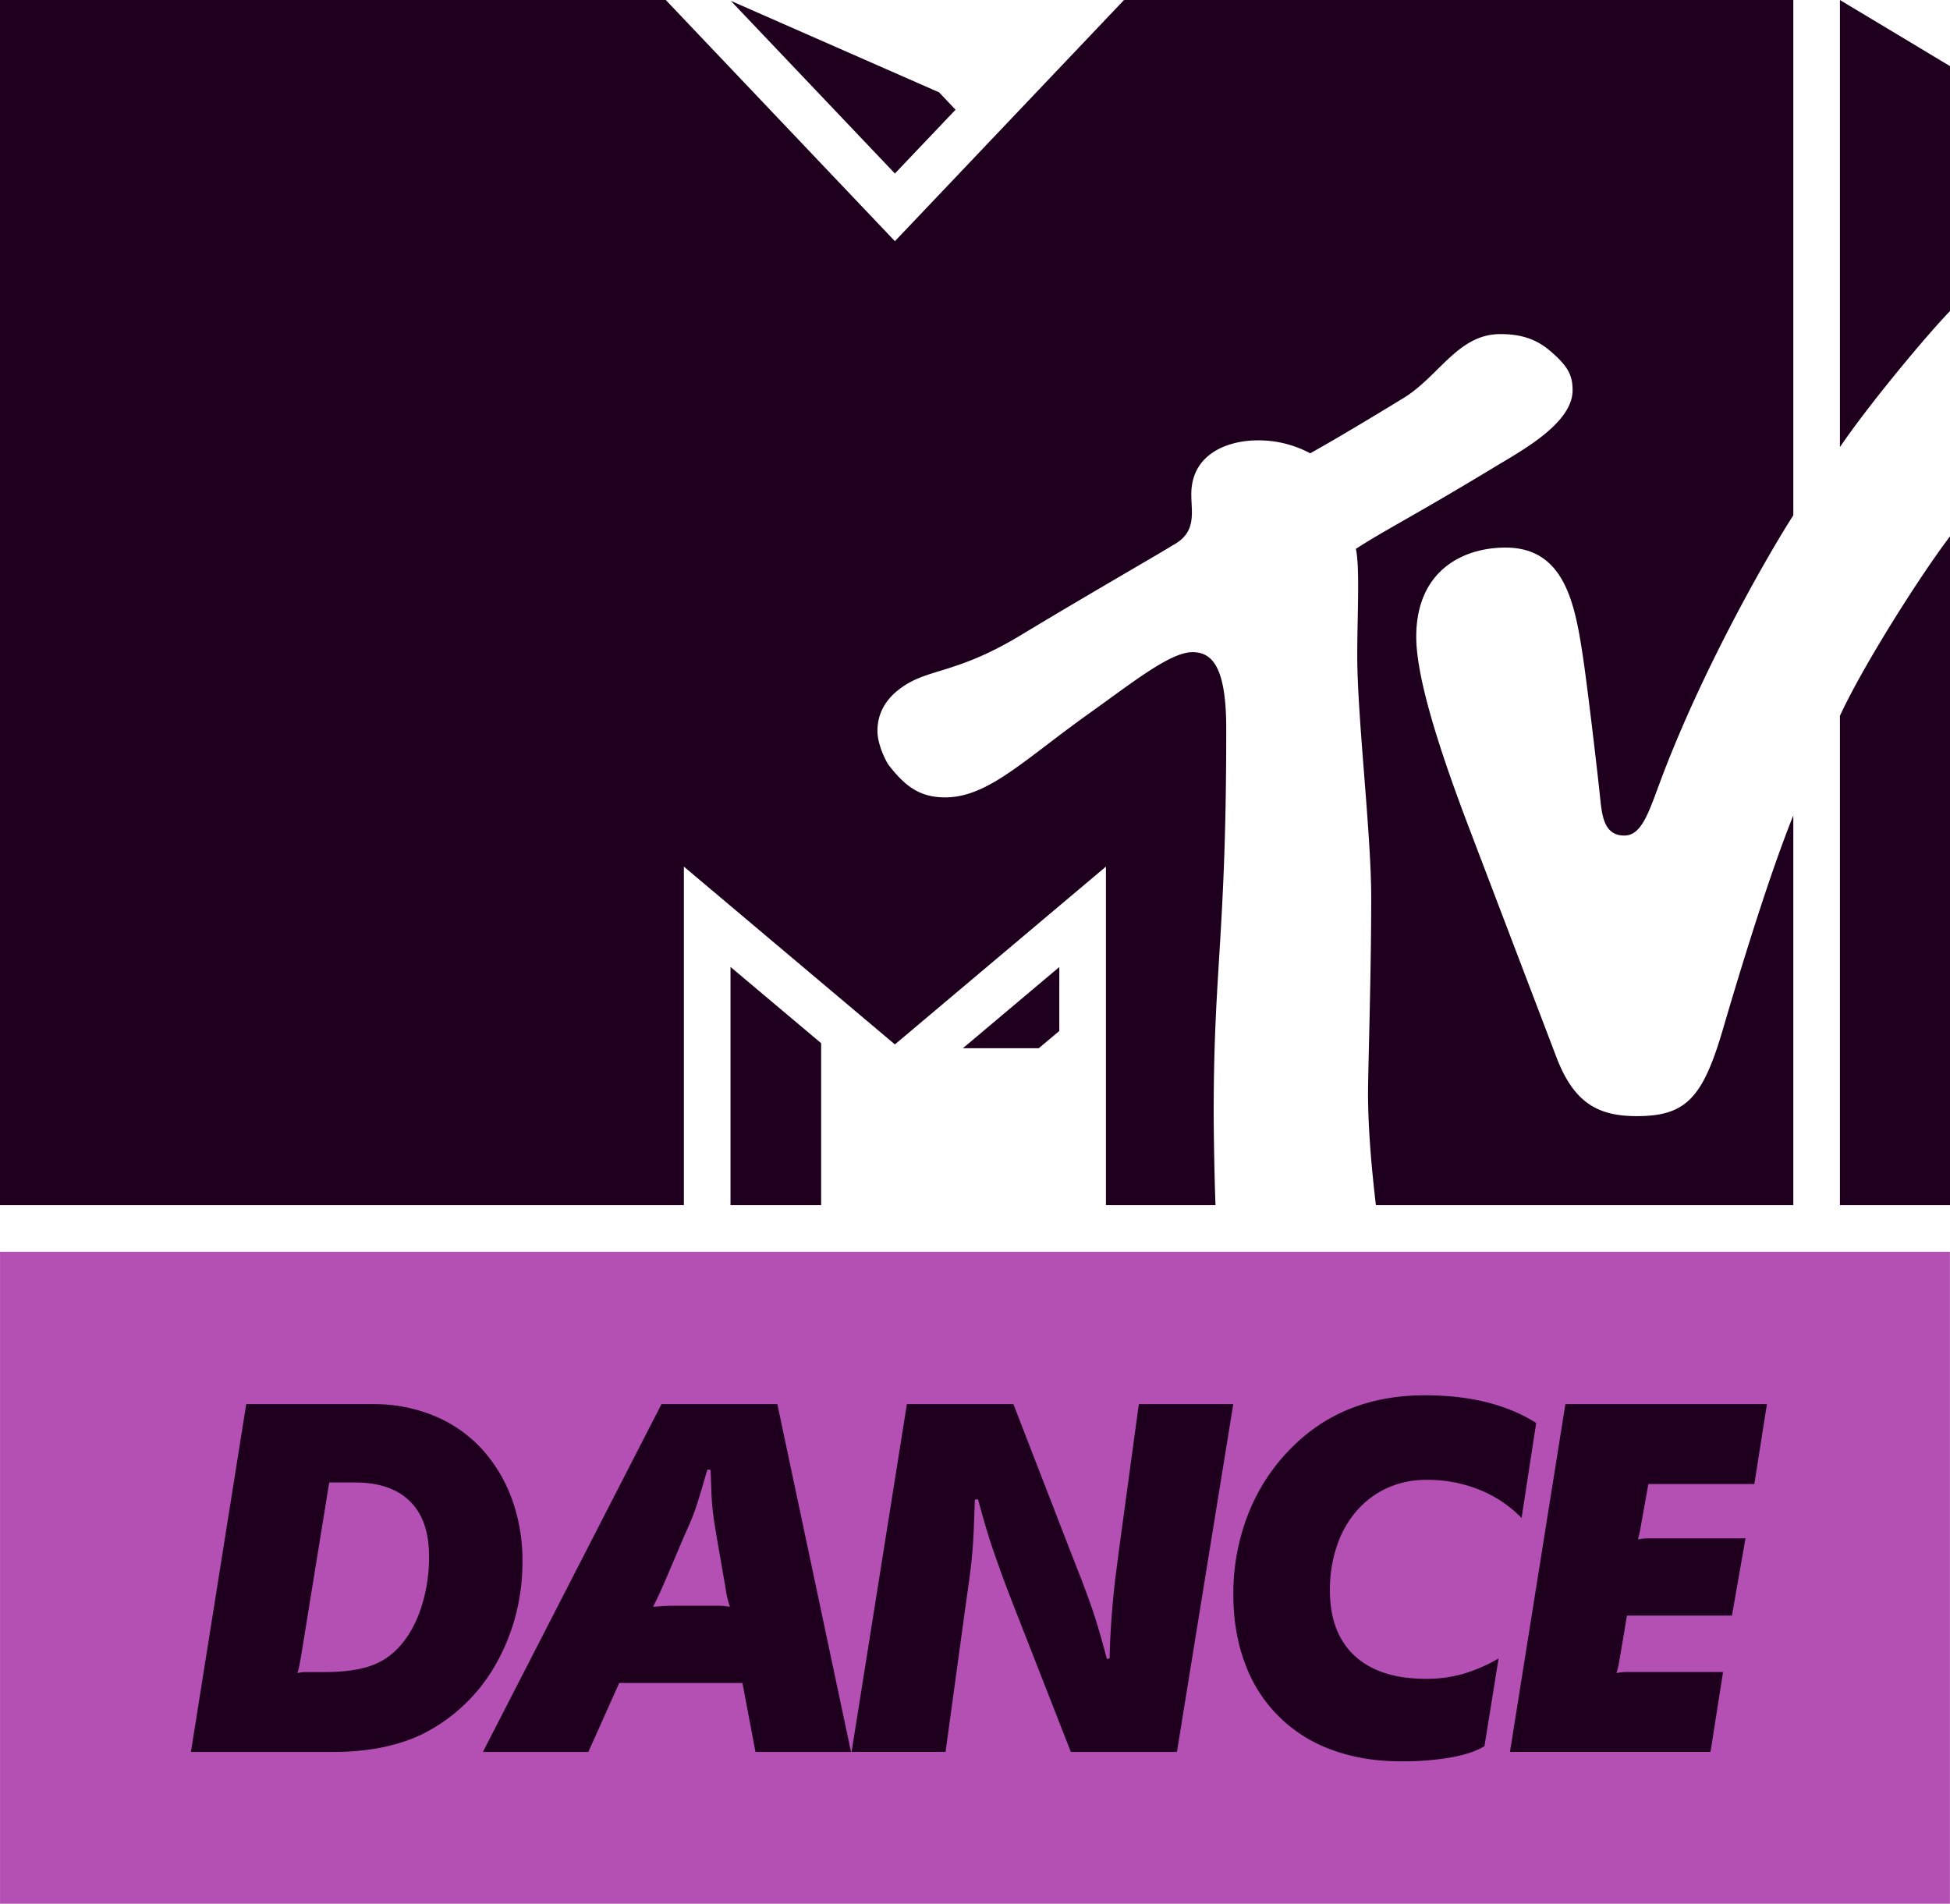 <svg xmlns="http://www.w3.org/2000/svg" width="1000" height="976.275" viewBox="0 0 1000 976.275"><defs><style>.a{fill:#b450b4;}.b{fill:#1e001e;}</style></defs><title>Artboard 1</title><rect class="a" x="0.012" y="641.955" width="999.956" height="334.321"/><path class="b" d="M899.669,761.044H845.325l-3.516,19.549c-.35,1.955-.598,3.428-.788,4.42-.175.977-.54,2.451-1.05,4.42a27.36,27.36,0,0,1,4.26-.54h50.901l-6.959,39.624H834.339l-3.516,20.891c-.35,1.969-.598,3.443-.788,4.42-.175.977-.54,2.363-1.05,4.158a26.397,26.397,0,0,1,4.42-.54H883.621l-6.434,40.966H774.335l28.419-178.35H906.117Z"/><path class="b" d="M761.263,895.467q-6.149,3.764-17.142,5.763a144.166,144.166,0,0,1-25.706,1.999q-19.783,0-35.714-6.011a73.531,73.531,0,0,1-44.19-44.059q-6.018-15.8-6.025-35.612a111.387,111.387,0,0,1,7.601-41.097,98.365,98.365,0,0,1,22.117-33.89q26.742-27.048,68.568-27.033,34.532,0,57.014,14.18l-7.484,48.742a62.826,62.826,0,0,0-21.577-14.458,70.785,70.785,0,0,0-27.15-5.092,47.967,47.967,0,0,0-20.118,4.158,45.956,45.956,0,0,0-15.654,11.642,53.287,53.287,0,0,0-10.169,17.944,69.744,69.744,0,0,0-3.618,23.036q0,21.686,12.707,33.467,12.736,11.773,36.575,11.788a68.006,68.006,0,0,0,18.995-2.553A82.734,82.734,0,0,0,768.514,850.475Z"/><path class="b" d="M603.557,898.414H549.155L519.699,823.164q-3.436-8.841-5.748-15.129c-1.532-4.187-2.932-8.214-4.275-12.05-1.357-3.837-2.641-7.863-3.881-12.05-1.269-4.187-2.67-9.235-4.275-15.129l-1.605.277c-.204,6.244-.365,11.511-.569,15.785-.16,4.275-.452,8.403-.802,12.328-.321,3.924-.846,8.126-1.444,12.576q-.963,6.696-2.29,16.354l-9.906,72.288h-48.202l28.361-178.35H519.699l29.455,76.052q3.501,8.841,5.923,15.143c1.605,4.187,3.049,8.199,4.42,12.036,1.328,3.852,2.626,7.863,3.866,12.05,1.24,4.202,2.699,9.337,4.304,15.406l1.328-.263q.241-9.388.686-15.814c.248-4.275.569-8.432.934-12.444.35-4.012.788-8.243,1.313-12.722q.832-6.696,2.13-16.325l9.95-73.12h48.435Z"/><path class="b" d="M398.64,720.064H339.219l-91.575,178.35h54.081l15.814-35.334h63.199l6.682,35.334h49.004Zm-29.569,103.372h-23.707q-3.749-.007-10.446.54c1.08-2.13,1.969-3.968,2.684-5.485.729-1.517,1.371-2.991,2.013-4.435.598-1.415,1.255-2.845,1.867-4.275.627-1.43,1.386-3.21,2.276-5.354l5.354-12.59c1.765-4.099,3.297-7.586,4.552-10.446,1.24-2.845,2.334-5.617,3.21-8.301.89-2.67,1.78-5.529,2.699-8.564.89-3.049,1.94-6.696,3.224-10.985l1.605.277c.175,4.114.292,7.63.408,10.577q.117,4.413.511,8.418c.248,2.699.613,5.456,1.05,8.316q.686,4.296,1.78,10.708l3.735,21.431-0-0c.365,2.495.686,4.333.934,5.485.277,1.153.759,2.903,1.473,5.223A36.585,36.585,0,0,0,369.071,823.436Z"/><path class="b" d="M262.292,768.135a76.526,76.526,0,0,0-15.654-25.574,69.027,69.027,0,0,0-24.218-16.602,80.509,80.509,0,0,0-31.06-5.894H126.265l-28.361,178.35h73.339q25.443-.007,44.219-8.564v-0A88.731,88.731,0,0,0,253.597,854.633a104.219,104.219,0,0,0,10.592-25.297,106.958,106.958,0,0,0,3.735-28.39A91.08,91.08,0,0,0,262.292,768.135Zm-46.704,57.443q-4.406,12.583-12.196,20.352a35.213,35.213,0,0,1-14.852,8.841q-8.739,2.684-22.088,2.684h-10.329a17.763,17.763,0,0,0-3.618.54,33.579,33.579,0,0,0,1.08-4.172c.16-.977.438-2.436.802-4.406l14.443-89.182h13.159q18.462.015,28.244,9.643,9.775,9.643,9.775,28.113A83.079,83.079,0,0,1,215.588,825.578Z"/><path class="b" d="M374.615,618.032h46.48V534.962l-46.48-39.113Zm119.177-80.487h38.909l10.533-8.841v-32.796ZM490.028,56.255,458.925,88.978,374.761.423,481.581,47.356ZM943.555,229.28V0L1000,33.905V159.516c-13.874,14.443-42.862,49.705-56.445,69.764M1000,275.046V618.032H943.555V367.073c12.065-26.085,41.155-71.894,56.445-92.027M705.595,618.032c-1.824-15.406-4.041-37.669-4.041-57.262,0-12.138,1.634-60.996,1.634-100.387,0-33.19-7.163-92.217-7.163-124.298-.015-19.272,1.415-45.415-.715-54.621,15.377-9.95,28.813-16.34,71.209-42.002,13.728-8.316,39.93-22.379,39.93-39.288,0-7.499-1.969-12.401-12.649-21.154-7.455-5.952-15.435-7.688-24.48-7.688-21.592,0-31.381,21.65-49.486,32.738-27.631,16.894-42.279,25.253-47.939,28.39a56.031,56.031,0,0,0-26.8-6.638c-15.785,0-34.167,7.105-34.167,27.617-.015,9.424,2.991,19.608-9.585,26.216-7.032,4.45-41.418,24.072-77.978,46.145-30.856,18.616-45.226,17.127-58.225,24.947-12.036,7.265-15.173,16.296-15.173,24.13,0,6.974,4.406,15.727,5.952,17.696,8.272,10.592,15.727,16.34,28.755,16.34,22.102,0,40.484-19.33,74.608-43.592,21.285-15.158,40.82-30.885,52.228-30.885,10.241,0,17.332,7.703,17.332,39.39,0,105.989-6.434,122.795-6.434,196.338,0,13.218.496,37.683.934,47.866H567.146V444.409l-108.221,91.181-108.221-91.181V618.032H0V0H341.425L458.925,123.685,576.424,0H919.644V264.279c-10.854,16.763-44.029,73.572-66.365,131.549-7.295,18.951-10.665,32.65-20.293,32.65-10.562,0-11.467-10.416-12.444-19.797-2.159-20.308-6.726-58.254-8.826-72.23-4.085-27.033-9.454-55.642-39.624-55.642-22.365,0-45.809,12.24-45.809,45.707,0,18.936,9.585,51.849,25.997,95.164,6.463,17.069,40.849,107.2,45.795,120.228,9.074,23.94,21.679,30.462,41.316,30.462,25.122,0,33.817-9.235,44.146-44.496,8.797-30.039,23.722-79.014,36.108-109.694h0V618.032Z"/></svg>